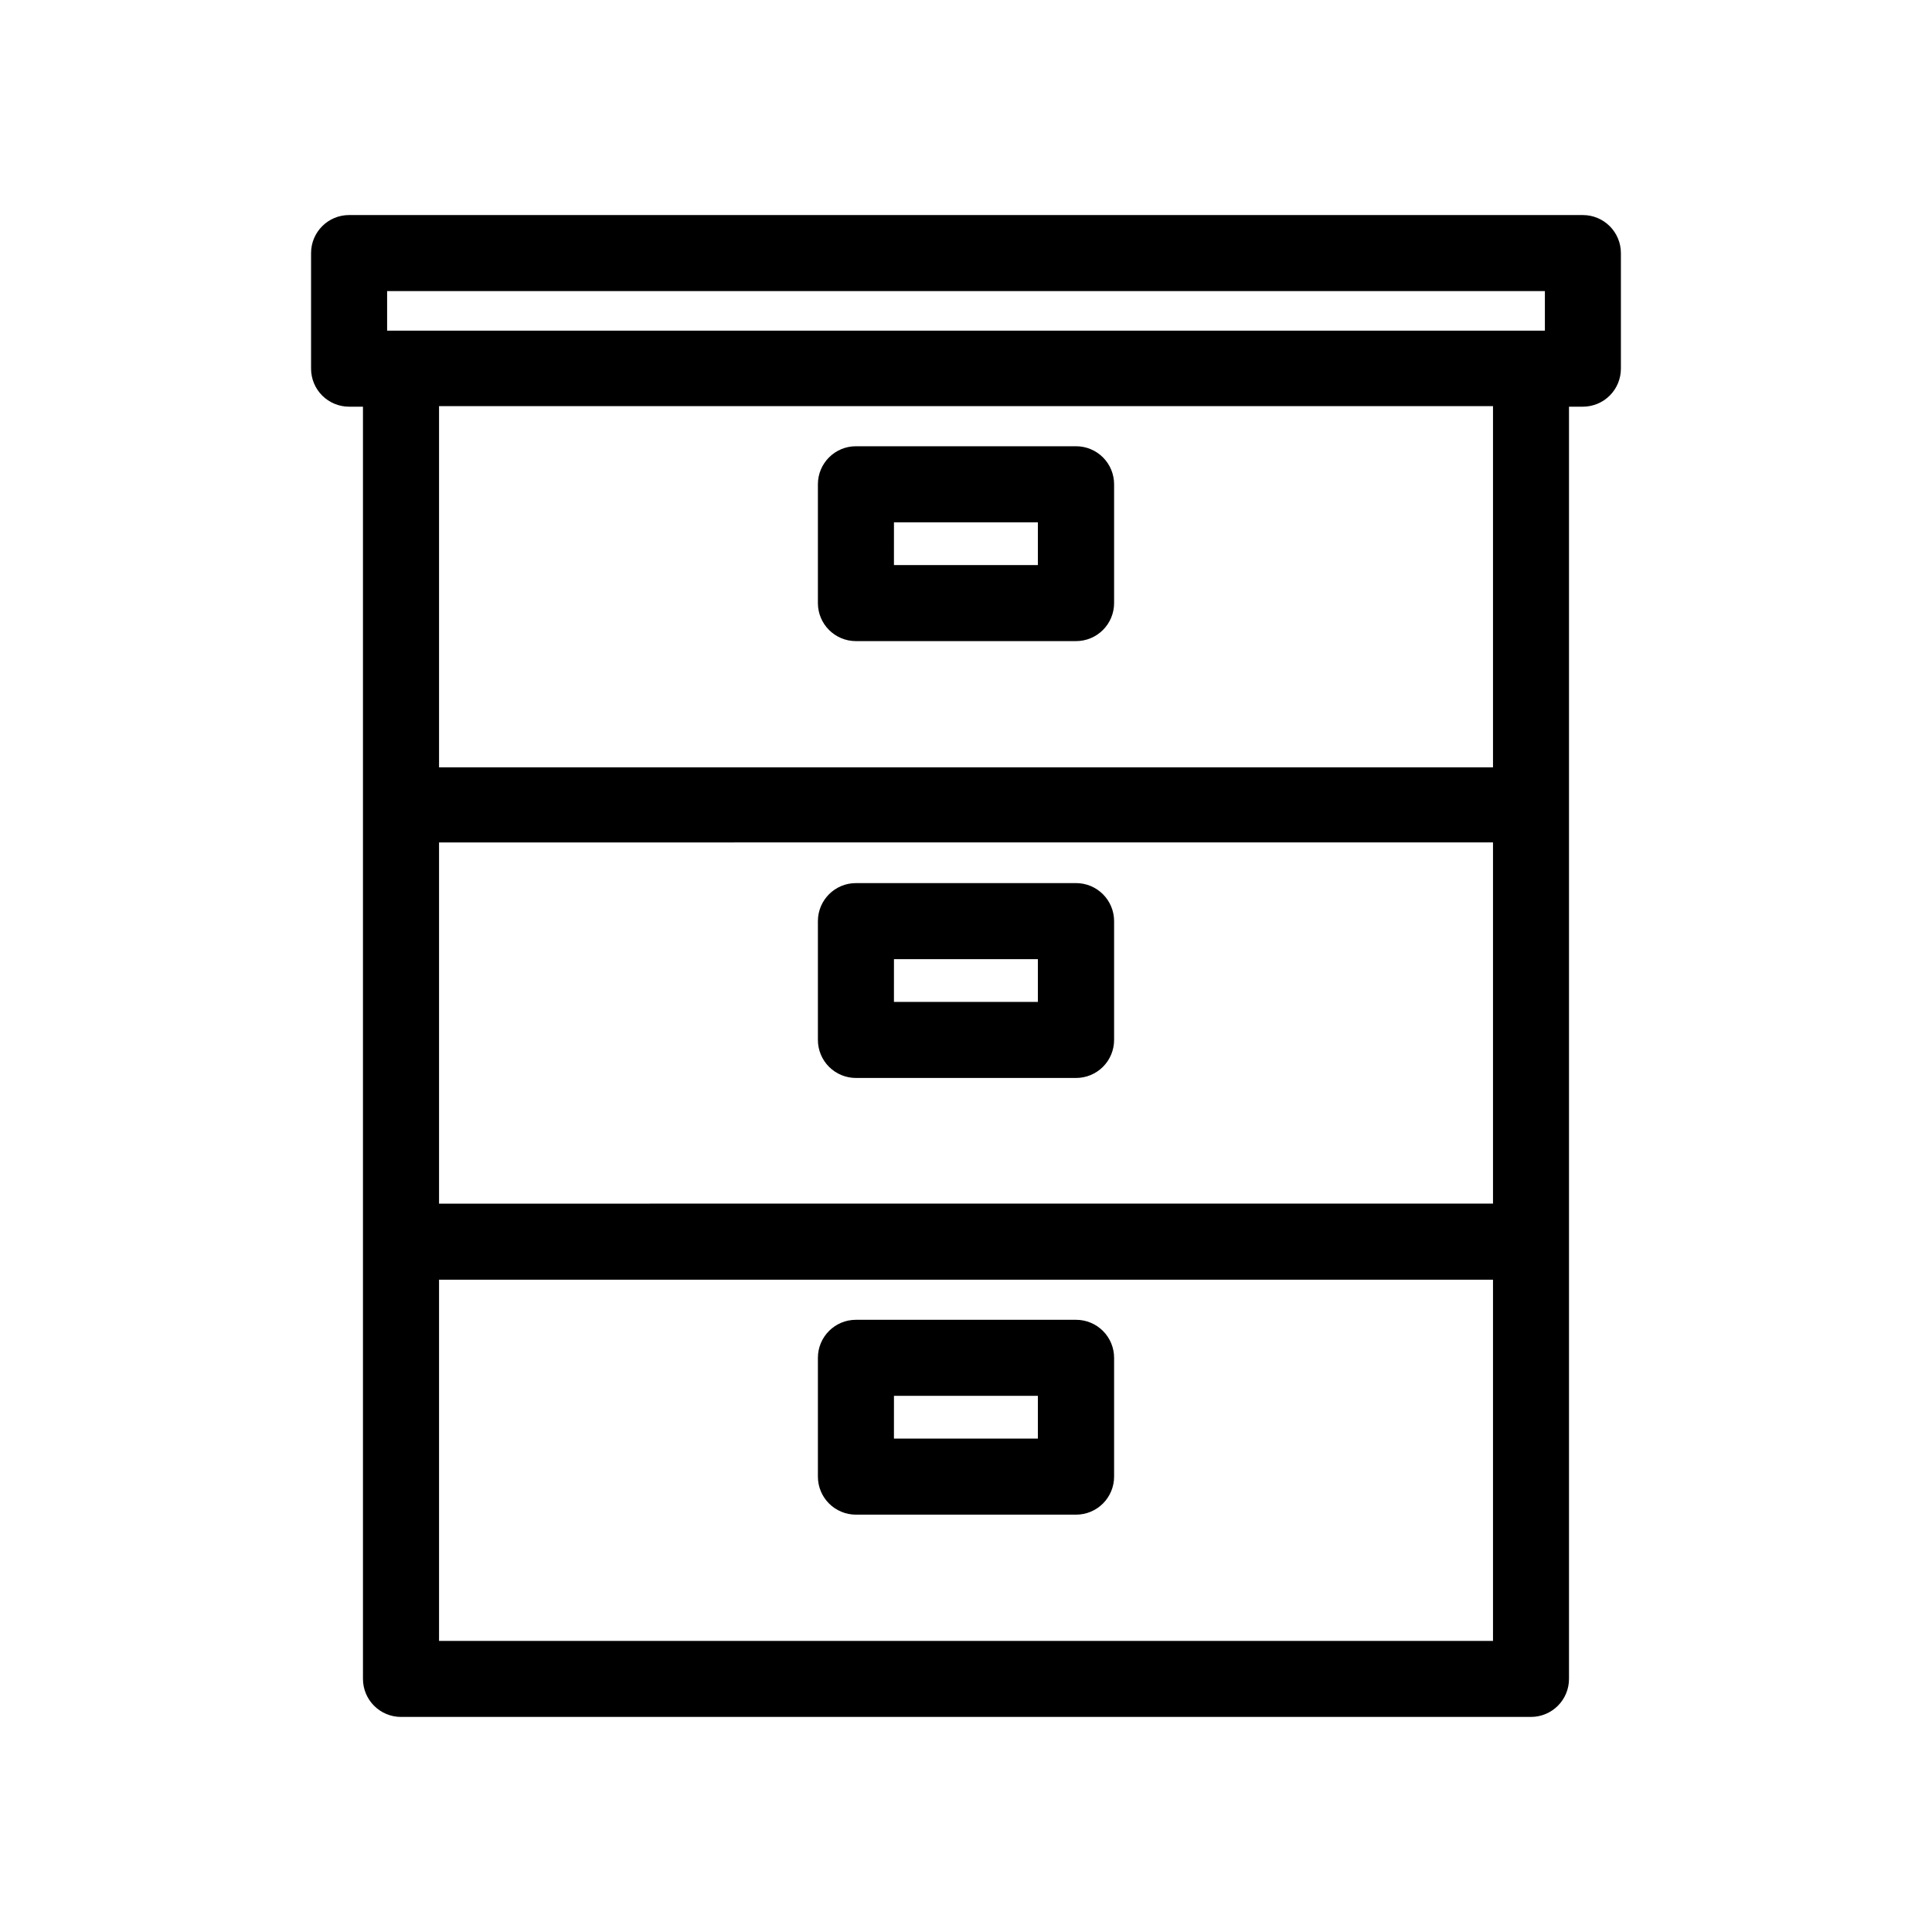 <?xml version="1.0" encoding="UTF-8"?>
<!-- Uploaded to: ICON Repo, www.iconrepo.com, Generator: ICON Repo Mixer Tools -->
<svg fill="#000000" width="800px" height="800px" version="1.1" viewBox="144 144 512 512" xmlns="http://www.w3.org/2000/svg">
 <g>
  <path d="m563.48 200.99h-326.97c-5.562 0-10.074 4.512-10.074 10.078v30.633c0 2.672 1.059 5.234 2.949 7.125 1.891 1.887 4.453 2.949 7.125 2.949h3.68v337.15c0 2.672 1.059 5.238 2.949 7.125 1.891 1.891 4.453 2.953 7.125 2.953h299.46c2.672 0 5.234-1.062 7.125-2.953 1.891-1.887 2.953-4.453 2.953-7.125v-337.15h3.68-0.004c2.672 0 5.234-1.062 7.125-2.949 1.891-1.891 2.953-4.453 2.953-7.125v-30.633c0-2.672-1.062-5.234-2.953-7.125-1.891-1.891-4.453-2.953-7.125-2.953zm-316.89 20.152h306.82v10.48h-306.82zm293.07 241.83-279.31 0.004v-95.723l279.31-0.004zm0 115.88-279.31 0.004v-95.723h279.31zm0-231.5-279.31 0.004v-95.723l279.31-0.004z"/>
  <path d="m370.83 313.9h58.34c2.672 0 5.238-1.062 7.125-2.953 1.891-1.891 2.953-4.453 2.953-7.125v-31.488c0-2.672-1.062-5.234-2.953-7.125-1.887-1.887-4.453-2.949-7.125-2.949h-58.34c-5.566 0-10.078 4.512-10.078 10.074v31.488c0 5.566 4.512 10.078 10.078 10.078zm10.078-31.488h38.137v11.336h-38.141z"/>
  <path d="m370.83 429.67h58.34c2.672 0 5.238-1.062 7.125-2.949 1.891-1.891 2.953-4.453 2.953-7.125v-31.488c0-2.672-1.062-5.234-2.953-7.125-1.887-1.891-4.453-2.953-7.125-2.953h-58.34c-5.566 0-10.078 4.512-10.078 10.078v31.488c0 2.672 1.062 5.234 2.953 7.125 1.891 1.887 4.453 2.949 7.125 2.949zm10.078-31.488h38.137v11.336h-38.141z"/>
  <path d="m370.83 545.4h58.34c2.672 0 5.238-1.062 7.125-2.953 1.891-1.887 2.953-4.453 2.953-7.125v-31.488c0-2.672-1.062-5.234-2.953-7.125-1.887-1.887-4.453-2.949-7.125-2.949h-58.34c-5.566 0-10.078 4.512-10.078 10.074v31.488c0 2.672 1.062 5.238 2.953 7.125 1.891 1.891 4.453 2.953 7.125 2.953zm10.078-31.488h38.137v11.336h-38.141z"/>
 </g>
</svg>